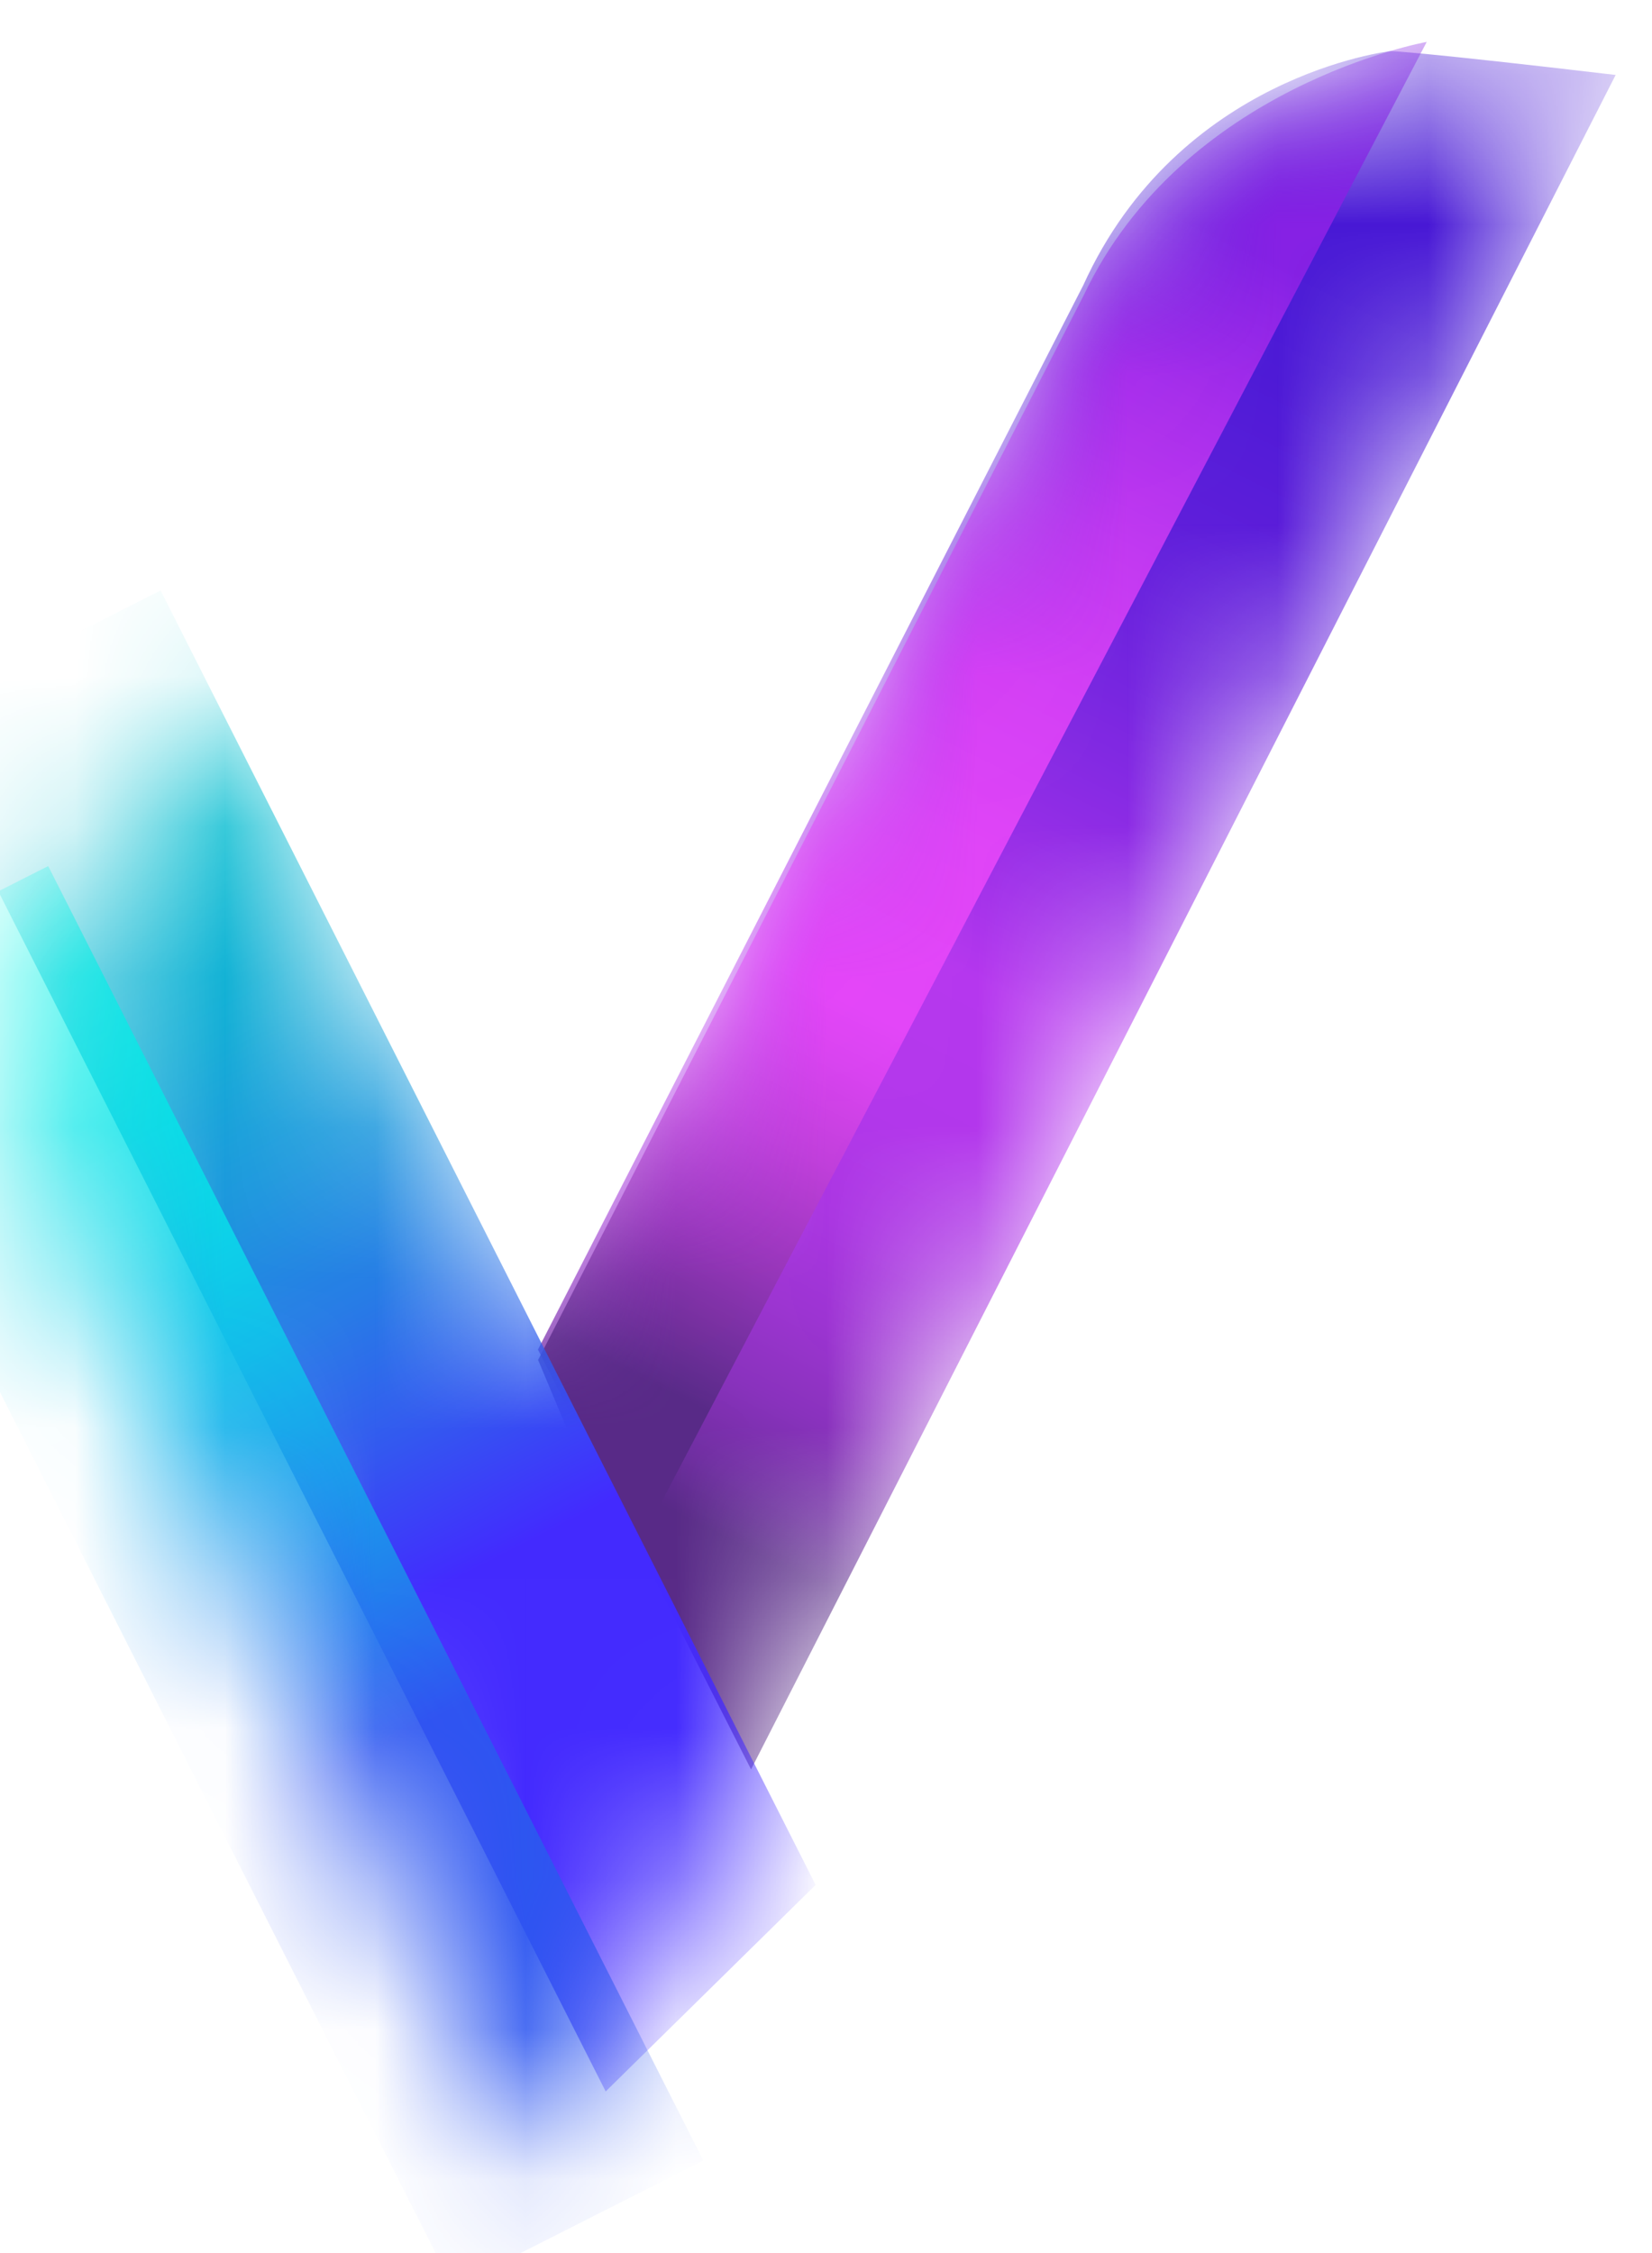 <svg width="11" height="15" viewBox="0 0 11 15" fill="none" xmlns="http://www.w3.org/2000/svg">
<g id="Group">
<g id="Group_2">
<g id="Clip path group">
<mask id="mask0_1053_12692" style="mask-type:luminance" maskUnits="userSpaceOnUse" x="0" y="0" width="11" height="15">
<g id="SVGID_00000080902777628307139820000002089324512403531146_">
<path id="Vector" d="M1.307 4.47L3.618 9L6.678 3L7.163 2.051C7.651 1.099 8.63 0.5 9.7 0.5H10.758L9.478 3L3.618 14.5L0.528 8.436C0.154 7.704 0.147 6.839 0.509 6.1L1.307 4.47Z" fill="white"/>
</g>
</mask>
<g mask="url(#mask0_1053_12692)">
<path id="Vector_2" d="M5.001 11.78L3.582 8.985L7.213 1.899C7.848 0.499 9.26 0.34 9.26 0.34C9.26 0.34 9.451 0.345 10.758 0.499L5.001 11.78Z" fill="url(#paint0_linear_1053_12692)"/>
</g>
</g>
<g id="Clip path group_2">
<mask id="mask1_1053_12692" style="mask-type:luminance" maskUnits="userSpaceOnUse" x="0" y="0" width="11" height="15">
<g id="SVGID_00000080902777628307139820000002089324512403531146__2">
<path id="Vector_3" d="M1.307 4.47L3.618 9L6.678 3L7.163 2.051C7.651 1.099 8.63 0.5 9.7 0.5H10.758L9.478 3L3.618 14.5L0.528 8.436C0.154 7.704 0.147 6.839 0.509 6.1L1.307 4.47Z" fill="white"/>
</g>
</mask>
<g mask="url(#mask1_1053_12692)">
<path id="Vector_4" d="M7.215 1.968L3.583 9.054L4.168 10.452L9.5 0.279C9.5 0.279 7.878 0.568 7.215 1.968Z" fill="url(#paint1_linear_1053_12692)"/>
</g>
</g>
<g id="Clip path group_3">
<mask id="mask2_1053_12692" style="mask-type:luminance" maskUnits="userSpaceOnUse" x="0" y="0" width="11" height="15">
<g id="SVGID_00000080902777628307139820000002089324512403531146__3">
<path id="Vector_5" d="M1.307 4.47L3.618 9L6.678 3L7.163 2.051C7.651 1.099 8.63 0.5 9.7 0.5H10.758L9.478 3L3.618 14.5L0.528 8.436C0.154 7.704 0.147 6.839 0.509 6.1L1.307 4.47Z" fill="white"/>
</g>
</mask>
<g mask="url(#mask2_1053_12692)">
<path id="Vector_6" d="M5.431 12.549L4.033 13.924L-0.598 4.775L1.069 3.931L5.431 12.549Z" fill="url(#paint2_linear_1053_12692)"/>
</g>
</g>
<g id="Clip path group_4">
<mask id="mask3_1053_12692" style="mask-type:luminance" maskUnits="userSpaceOnUse" x="0" y="0" width="11" height="15">
<g id="SVGID_00000080902777628307139820000002089324512403531146__4">
<path id="Vector_7" d="M1.307 4.47L3.618 9L6.678 3L7.163 2.051C7.651 1.099 8.63 0.5 9.7 0.5H10.758L9.478 3L3.618 14.5L0.528 8.436C0.154 7.704 0.147 6.839 0.509 6.1L1.307 4.47Z" fill="white"/>
</g>
</mask>
<g mask="url(#mask3_1053_12692)">
<path id="Vector_8" d="M4.683 14.384L3.016 15.228L-1.346 6.609L0.321 5.766L4.683 14.384Z" fill="url(#paint3_linear_1053_12692)"/>
</g>
</g>
</g>
</g>
<defs>
<linearGradient id="paint0_linear_1053_12692" x1="4.423" y1="10.412" x2="9.243" y2="0.727" gradientUnits="userSpaceOnUse">
<stop offset="0.032" stop-color="#582A87"/>
<stop offset="0.068" stop-color="#6E2DA0"/>
<stop offset="0.121" stop-color="#8830BC"/>
<stop offset="0.177" stop-color="#9C33D2"/>
<stop offset="0.239" stop-color="#AA35E2"/>
<stop offset="0.309" stop-color="#B236EB"/>
<stop offset="0.407" stop-color="#B536EE"/>
<stop offset="0.479" stop-color="#9C2FE8"/>
<stop offset="0.603" stop-color="#7725E0"/>
<stop offset="0.719" stop-color="#5D1DDA"/>
<stop offset="0.821" stop-color="#4D19D6"/>
<stop offset="0.901" stop-color="#4717D5"/>
</linearGradient>
<linearGradient id="paint1_linear_1053_12692" x1="4.205" y1="9.488" x2="8.576" y2="0.708" gradientUnits="userSpaceOnUse">
<stop offset="0.032" stop-color="#582A87"/>
<stop offset="0.039" stop-color="#5C2B8B"/>
<stop offset="0.136" stop-color="#9636B9"/>
<stop offset="0.219" stop-color="#C13FDB"/>
<stop offset="0.284" stop-color="#DA44F0"/>
<stop offset="0.323" stop-color="#E446F8"/>
<stop offset="0.452" stop-color="#E045F7"/>
<stop offset="0.569" stop-color="#D540F5"/>
<stop offset="0.68" stop-color="#C339F1"/>
<stop offset="0.789" stop-color="#A92FEC"/>
<stop offset="0.894" stop-color="#8822E5"/>
<stop offset="0.901" stop-color="#8621E4"/>
</linearGradient>
<linearGradient id="paint2_linear_1053_12692" x1="4.349" y1="12.412" x2="-0.982" y2="1.946" gradientUnits="userSpaceOnUse">
<stop offset="0.195" stop-color="#432AFE"/>
<stop offset="0.203" stop-color="#412FFD"/>
<stop offset="0.279" stop-color="#3358F0"/>
<stop offset="0.36" stop-color="#267BE6"/>
<stop offset="0.445" stop-color="#1C98DD"/>
<stop offset="0.535" stop-color="#14AED6"/>
<stop offset="0.633" stop-color="#0EBED2"/>
<stop offset="0.745" stop-color="#0BC7CF"/>
<stop offset="0.901" stop-color="#0ACACE"/>
</linearGradient>
<linearGradient id="paint3_linear_1053_12692" x1="3.364" y1="13.783" x2="-1.66" y2="3.919" gradientUnits="userSpaceOnUse">
<stop offset="0.208" stop-color="#2D56F0"/>
<stop offset="0.266" stop-color="#2574EE"/>
<stop offset="0.358" stop-color="#1A9CEC"/>
<stop offset="0.453" stop-color="#12BEEA"/>
<stop offset="0.549" stop-color="#0BD8E8"/>
<stop offset="0.648" stop-color="#06EAE7"/>
<stop offset="0.751" stop-color="#03F5E6"/>
<stop offset="0.864" stop-color="#02F9E6"/>
</linearGradient>
</defs>
</svg>
